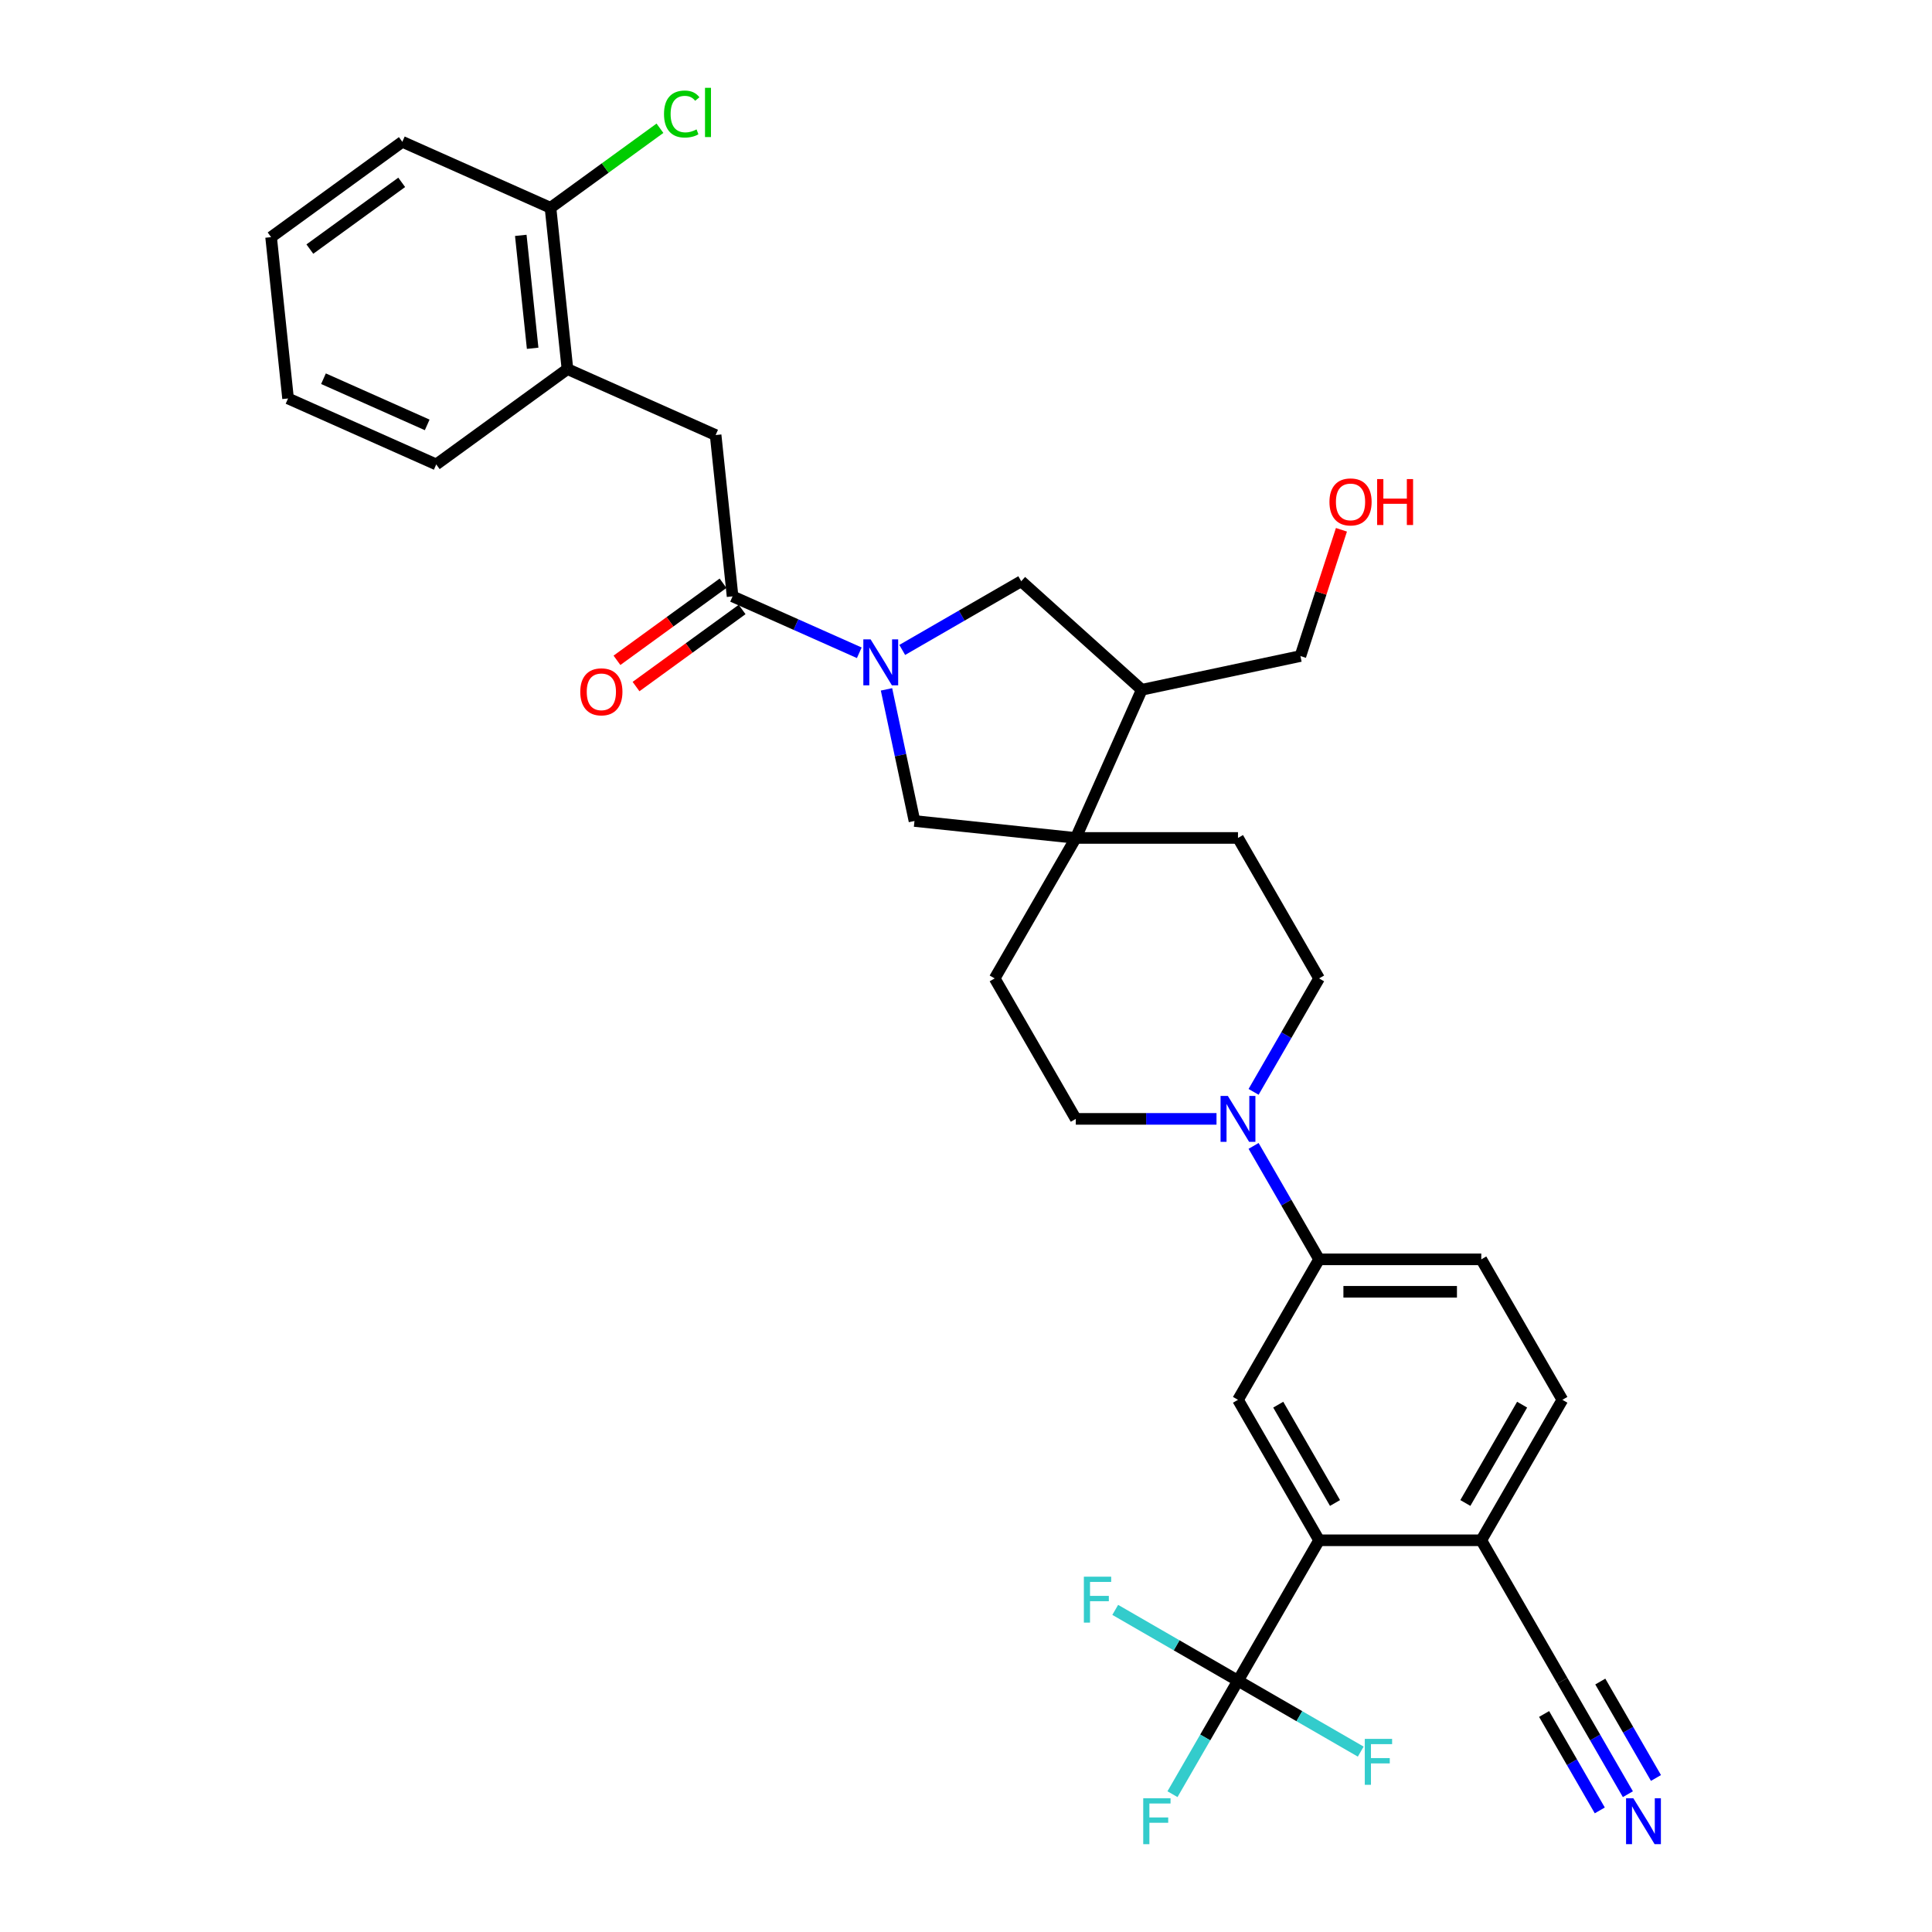 <?xml version='1.0' encoding='iso-8859-1'?>
<svg version='1.1' baseProfile='full'
              xmlns='http://www.w3.org/2000/svg'
                      xmlns:rdkit='http://www.rdkit.org/xml'
                      xmlns:xlink='http://www.w3.org/1999/xlink'
                  xml:space='preserve'
width='1000px' height='1000px' viewBox='0 0 1000 1000'>
<!-- END OF HEADER -->
<rect style='opacity:1.0;fill:#FFFFFF;stroke:none' width='1000' height='1000' x='0' y='0'> </rect>
<path class='bond-1' d='M 444.762,337.876 L 411.972,323.277' style='fill:none;fill-rule:evenodd;stroke:#0000FF;stroke-width:6px;stroke-linecap:butt;stroke-linejoin:miter;stroke-opacity:1' />
<path class='bond-1' d='M 411.972,323.277 L 379.182,308.678' style='fill:none;fill-rule:evenodd;stroke:#000000;stroke-width:6px;stroke-linecap:butt;stroke-linejoin:miter;stroke-opacity:1' />
<path class='bond-6' d='M 458.85,356.812 L 466.091,390.878' style='fill:none;fill-rule:evenodd;stroke:#0000FF;stroke-width:6px;stroke-linecap:butt;stroke-linejoin:miter;stroke-opacity:1' />
<path class='bond-6' d='M 466.091,390.878 L 473.332,424.944' style='fill:none;fill-rule:evenodd;stroke:#000000;stroke-width:6px;stroke-linecap:butt;stroke-linejoin:miter;stroke-opacity:1' />
<path class='bond-8' d='M 466.993,336.408 L 497.788,318.628' style='fill:none;fill-rule:evenodd;stroke:#0000FF;stroke-width:6px;stroke-linecap:butt;stroke-linejoin:miter;stroke-opacity:1' />
<path class='bond-8' d='M 497.788,318.628 L 528.583,300.848' style='fill:none;fill-rule:evenodd;stroke:#000000;stroke-width:6px;stroke-linecap:butt;stroke-linejoin:miter;stroke-opacity:1' />
<path class='bond-0' d='M 640.779,869.952 L 682.755,797.247' style='fill:none;fill-rule:evenodd;stroke:#000000;stroke-width:6px;stroke-linecap:butt;stroke-linejoin:miter;stroke-opacity:1' />
<path class='bond-23' d='M 640.779,869.952 L 623.828,899.312' style='fill:none;fill-rule:evenodd;stroke:#000000;stroke-width:6px;stroke-linecap:butt;stroke-linejoin:miter;stroke-opacity:1' />
<path class='bond-23' d='M 623.828,899.312 L 606.877,928.671' style='fill:none;fill-rule:evenodd;stroke:#33CCCC;stroke-width:6px;stroke-linecap:butt;stroke-linejoin:miter;stroke-opacity:1' />
<path class='bond-24' d='M 640.779,869.952 L 609.01,851.61' style='fill:none;fill-rule:evenodd;stroke:#000000;stroke-width:6px;stroke-linecap:butt;stroke-linejoin:miter;stroke-opacity:1' />
<path class='bond-24' d='M 609.01,851.61 L 577.241,833.269' style='fill:none;fill-rule:evenodd;stroke:#33CCCC;stroke-width:6px;stroke-linecap:butt;stroke-linejoin:miter;stroke-opacity:1' />
<path class='bond-25' d='M 640.779,869.952 L 672.548,888.294' style='fill:none;fill-rule:evenodd;stroke:#000000;stroke-width:6px;stroke-linecap:butt;stroke-linejoin:miter;stroke-opacity:1' />
<path class='bond-25' d='M 672.548,888.294 L 704.316,906.636' style='fill:none;fill-rule:evenodd;stroke:#33CCCC;stroke-width:6px;stroke-linecap:butt;stroke-linejoin:miter;stroke-opacity:1' />
<path class='bond-11' d='M 379.182,308.678 L 370.407,225.185' style='fill:none;fill-rule:evenodd;stroke:#000000;stroke-width:6px;stroke-linecap:butt;stroke-linejoin:miter;stroke-opacity:1' />
<path class='bond-19' d='M 374.248,301.886 L 346.794,321.832' style='fill:none;fill-rule:evenodd;stroke:#000000;stroke-width:6px;stroke-linecap:butt;stroke-linejoin:miter;stroke-opacity:1' />
<path class='bond-19' d='M 346.794,321.832 L 319.341,341.778' style='fill:none;fill-rule:evenodd;stroke:#FF0000;stroke-width:6px;stroke-linecap:butt;stroke-linejoin:miter;stroke-opacity:1' />
<path class='bond-19' d='M 384.117,315.47 L 356.664,335.416' style='fill:none;fill-rule:evenodd;stroke:#000000;stroke-width:6px;stroke-linecap:butt;stroke-linejoin:miter;stroke-opacity:1' />
<path class='bond-19' d='M 356.664,335.416 L 329.21,355.362' style='fill:none;fill-rule:evenodd;stroke:#FF0000;stroke-width:6px;stroke-linecap:butt;stroke-linejoin:miter;stroke-opacity:1' />
<path class='bond-2' d='M 682.755,797.247 L 640.779,724.541' style='fill:none;fill-rule:evenodd;stroke:#000000;stroke-width:6px;stroke-linecap:butt;stroke-linejoin:miter;stroke-opacity:1' />
<path class='bond-2' d='M 691,777.946 L 661.616,727.052' style='fill:none;fill-rule:evenodd;stroke:#000000;stroke-width:6px;stroke-linecap:butt;stroke-linejoin:miter;stroke-opacity:1' />
<path class='bond-36' d='M 682.755,797.247 L 766.708,797.247' style='fill:none;fill-rule:evenodd;stroke:#000000;stroke-width:6px;stroke-linecap:butt;stroke-linejoin:miter;stroke-opacity:1' />
<path class='bond-3' d='M 556.826,433.719 L 473.332,424.944' style='fill:none;fill-rule:evenodd;stroke:#000000;stroke-width:6px;stroke-linecap:butt;stroke-linejoin:miter;stroke-opacity:1' />
<path class='bond-17' d='M 556.826,433.719 L 514.849,506.425' style='fill:none;fill-rule:evenodd;stroke:#000000;stroke-width:6px;stroke-linecap:butt;stroke-linejoin:miter;stroke-opacity:1' />
<path class='bond-18' d='M 556.826,433.719 L 640.779,433.719' style='fill:none;fill-rule:evenodd;stroke:#000000;stroke-width:6px;stroke-linecap:butt;stroke-linejoin:miter;stroke-opacity:1' />
<path class='bond-33' d='M 556.826,433.719 L 590.972,357.024' style='fill:none;fill-rule:evenodd;stroke:#000000;stroke-width:6px;stroke-linecap:butt;stroke-linejoin:miter;stroke-opacity:1' />
<path class='bond-4' d='M 648.854,565.144 L 665.804,535.784' style='fill:none;fill-rule:evenodd;stroke:#0000FF;stroke-width:6px;stroke-linecap:butt;stroke-linejoin:miter;stroke-opacity:1' />
<path class='bond-4' d='M 665.804,535.784 L 682.755,506.425' style='fill:none;fill-rule:evenodd;stroke:#000000;stroke-width:6px;stroke-linecap:butt;stroke-linejoin:miter;stroke-opacity:1' />
<path class='bond-7' d='M 648.854,593.117 L 665.804,622.476' style='fill:none;fill-rule:evenodd;stroke:#0000FF;stroke-width:6px;stroke-linecap:butt;stroke-linejoin:miter;stroke-opacity:1' />
<path class='bond-7' d='M 665.804,622.476 L 682.755,651.836' style='fill:none;fill-rule:evenodd;stroke:#000000;stroke-width:6px;stroke-linecap:butt;stroke-linejoin:miter;stroke-opacity:1' />
<path class='bond-34' d='M 629.663,579.13 L 593.244,579.13' style='fill:none;fill-rule:evenodd;stroke:#0000FF;stroke-width:6px;stroke-linecap:butt;stroke-linejoin:miter;stroke-opacity:1' />
<path class='bond-34' d='M 593.244,579.13 L 556.826,579.13' style='fill:none;fill-rule:evenodd;stroke:#000000;stroke-width:6px;stroke-linecap:butt;stroke-linejoin:miter;stroke-opacity:1' />
<path class='bond-5' d='M 640.779,724.541 L 682.755,651.836' style='fill:none;fill-rule:evenodd;stroke:#000000;stroke-width:6px;stroke-linecap:butt;stroke-linejoin:miter;stroke-opacity:1' />
<path class='bond-21' d='M 682.755,651.836 L 766.708,651.836' style='fill:none;fill-rule:evenodd;stroke:#000000;stroke-width:6px;stroke-linecap:butt;stroke-linejoin:miter;stroke-opacity:1' />
<path class='bond-21' d='M 695.348,668.626 L 754.115,668.626' style='fill:none;fill-rule:evenodd;stroke:#000000;stroke-width:6px;stroke-linecap:butt;stroke-linejoin:miter;stroke-opacity:1' />
<path class='bond-9' d='M 528.583,300.848 L 590.972,357.024' style='fill:none;fill-rule:evenodd;stroke:#000000;stroke-width:6px;stroke-linecap:butt;stroke-linejoin:miter;stroke-opacity:1' />
<path class='bond-27' d='M 590.972,357.024 L 673.091,339.569' style='fill:none;fill-rule:evenodd;stroke:#000000;stroke-width:6px;stroke-linecap:butt;stroke-linejoin:miter;stroke-opacity:1' />
<path class='bond-10' d='M 842.586,928.671 L 825.636,899.312' style='fill:none;fill-rule:evenodd;stroke:#0000FF;stroke-width:6px;stroke-linecap:butt;stroke-linejoin:miter;stroke-opacity:1' />
<path class='bond-10' d='M 825.636,899.312 L 808.685,869.952' style='fill:none;fill-rule:evenodd;stroke:#000000;stroke-width:6px;stroke-linecap:butt;stroke-linejoin:miter;stroke-opacity:1' />
<path class='bond-10' d='M 857.127,920.276 L 842.719,895.32' style='fill:none;fill-rule:evenodd;stroke:#0000FF;stroke-width:6px;stroke-linecap:butt;stroke-linejoin:miter;stroke-opacity:1' />
<path class='bond-10' d='M 842.719,895.32 L 828.311,870.365' style='fill:none;fill-rule:evenodd;stroke:#000000;stroke-width:6px;stroke-linecap:butt;stroke-linejoin:miter;stroke-opacity:1' />
<path class='bond-10' d='M 828.045,937.066 L 813.637,912.111' style='fill:none;fill-rule:evenodd;stroke:#0000FF;stroke-width:6px;stroke-linecap:butt;stroke-linejoin:miter;stroke-opacity:1' />
<path class='bond-10' d='M 813.637,912.111 L 799.229,887.155' style='fill:none;fill-rule:evenodd;stroke:#000000;stroke-width:6px;stroke-linecap:butt;stroke-linejoin:miter;stroke-opacity:1' />
<path class='bond-14' d='M 370.407,225.185 L 293.712,191.038' style='fill:none;fill-rule:evenodd;stroke:#000000;stroke-width:6px;stroke-linecap:butt;stroke-linejoin:miter;stroke-opacity:1' />
<path class='bond-12' d='M 808.685,869.952 L 766.708,797.247' style='fill:none;fill-rule:evenodd;stroke:#000000;stroke-width:6px;stroke-linecap:butt;stroke-linejoin:miter;stroke-opacity:1' />
<path class='bond-13' d='M 766.708,797.247 L 808.685,724.541' style='fill:none;fill-rule:evenodd;stroke:#000000;stroke-width:6px;stroke-linecap:butt;stroke-linejoin:miter;stroke-opacity:1' />
<path class='bond-13' d='M 758.464,777.946 L 787.847,727.052' style='fill:none;fill-rule:evenodd;stroke:#000000;stroke-width:6px;stroke-linecap:butt;stroke-linejoin:miter;stroke-opacity:1' />
<path class='bond-20' d='M 293.712,191.038 L 284.937,107.545' style='fill:none;fill-rule:evenodd;stroke:#000000;stroke-width:6px;stroke-linecap:butt;stroke-linejoin:miter;stroke-opacity:1' />
<path class='bond-20' d='M 275.697,180.269 L 269.554,121.824' style='fill:none;fill-rule:evenodd;stroke:#000000;stroke-width:6px;stroke-linecap:butt;stroke-linejoin:miter;stroke-opacity:1' />
<path class='bond-29' d='M 293.712,191.038 L 225.793,240.385' style='fill:none;fill-rule:evenodd;stroke:#000000;stroke-width:6px;stroke-linecap:butt;stroke-linejoin:miter;stroke-opacity:1' />
<path class='bond-15' d='M 682.755,506.425 L 640.779,433.719' style='fill:none;fill-rule:evenodd;stroke:#000000;stroke-width:6px;stroke-linecap:butt;stroke-linejoin:miter;stroke-opacity:1' />
<path class='bond-16' d='M 556.826,579.13 L 514.849,506.425' style='fill:none;fill-rule:evenodd;stroke:#000000;stroke-width:6px;stroke-linecap:butt;stroke-linejoin:miter;stroke-opacity:1' />
<path class='bond-26' d='M 284.937,107.545 L 313.263,86.965' style='fill:none;fill-rule:evenodd;stroke:#000000;stroke-width:6px;stroke-linecap:butt;stroke-linejoin:miter;stroke-opacity:1' />
<path class='bond-26' d='M 313.263,86.965 L 341.59,66.384' style='fill:none;fill-rule:evenodd;stroke:#00CC00;stroke-width:6px;stroke-linecap:butt;stroke-linejoin:miter;stroke-opacity:1' />
<path class='bond-30' d='M 284.937,107.545 L 208.242,73.398' style='fill:none;fill-rule:evenodd;stroke:#000000;stroke-width:6px;stroke-linecap:butt;stroke-linejoin:miter;stroke-opacity:1' />
<path class='bond-22' d='M 766.708,651.836 L 808.685,724.541' style='fill:none;fill-rule:evenodd;stroke:#000000;stroke-width:6px;stroke-linecap:butt;stroke-linejoin:miter;stroke-opacity:1' />
<path class='bond-28' d='M 673.091,339.569 L 683.708,306.892' style='fill:none;fill-rule:evenodd;stroke:#000000;stroke-width:6px;stroke-linecap:butt;stroke-linejoin:miter;stroke-opacity:1' />
<path class='bond-28' d='M 683.708,306.892 L 694.326,274.215' style='fill:none;fill-rule:evenodd;stroke:#FF0000;stroke-width:6px;stroke-linecap:butt;stroke-linejoin:miter;stroke-opacity:1' />
<path class='bond-31' d='M 225.793,240.385 L 149.098,206.238' style='fill:none;fill-rule:evenodd;stroke:#000000;stroke-width:6px;stroke-linecap:butt;stroke-linejoin:miter;stroke-opacity:1' />
<path class='bond-31' d='M 221.118,219.924 L 167.431,196.021' style='fill:none;fill-rule:evenodd;stroke:#000000;stroke-width:6px;stroke-linecap:butt;stroke-linejoin:miter;stroke-opacity:1' />
<path class='bond-35' d='M 208.242,73.398 L 140.322,122.745' style='fill:none;fill-rule:evenodd;stroke:#000000;stroke-width:6px;stroke-linecap:butt;stroke-linejoin:miter;stroke-opacity:1' />
<path class='bond-35' d='M 207.923,94.384 L 160.379,128.927' style='fill:none;fill-rule:evenodd;stroke:#000000;stroke-width:6px;stroke-linecap:butt;stroke-linejoin:miter;stroke-opacity:1' />
<path class='bond-32' d='M 149.098,206.238 L 140.322,122.745' style='fill:none;fill-rule:evenodd;stroke:#000000;stroke-width:6px;stroke-linecap:butt;stroke-linejoin:miter;stroke-opacity:1' />
<path  class='atom-0' d='M 450.622 330.937
L 458.413 343.53
Q 459.185 344.773, 460.428 347.023
Q 461.67 349.273, 461.737 349.407
L 461.737 330.937
L 464.894 330.937
L 464.894 354.713
L 461.637 354.713
L 453.275 340.944
Q 452.301 339.333, 451.26 337.486
Q 450.253 335.639, 449.95 335.068
L 449.95 354.713
L 446.861 354.713
L 446.861 330.937
L 450.622 330.937
' fill='#0000FF'/>
<path  class='atom-5' d='M 635.523 567.242
L 643.314 579.835
Q 644.086 581.078, 645.329 583.328
Q 646.571 585.578, 646.639 585.712
L 646.639 567.242
L 649.795 567.242
L 649.795 591.018
L 646.538 591.018
L 638.176 577.25
Q 637.202 575.638, 636.161 573.791
Q 635.154 571.944, 634.852 571.373
L 634.852 591.018
L 631.762 591.018
L 631.762 567.242
L 635.523 567.242
' fill='#0000FF'/>
<path  class='atom-11' d='M 845.406 930.77
L 853.197 943.363
Q 853.969 944.605, 855.212 946.855
Q 856.454 949.105, 856.521 949.24
L 856.521 930.77
L 859.678 930.77
L 859.678 954.545
L 856.421 954.545
L 848.059 940.777
Q 847.085 939.165, 846.044 937.318
Q 845.037 935.471, 844.734 934.9
L 844.734 954.545
L 841.645 954.545
L 841.645 930.77
L 845.406 930.77
' fill='#0000FF'/>
<path  class='atom-20' d='M 300.349 358.092
Q 300.349 352.383, 303.17 349.193
Q 305.991 346.003, 311.263 346.003
Q 316.535 346.003, 319.356 349.193
Q 322.177 352.383, 322.177 358.092
Q 322.177 363.868, 319.323 367.159
Q 316.468 370.416, 311.263 370.416
Q 306.024 370.416, 303.17 367.159
Q 300.349 363.901, 300.349 358.092
M 311.263 367.73
Q 314.89 367.73, 316.837 365.312
Q 318.819 362.86, 318.819 358.092
Q 318.819 353.424, 316.837 351.073
Q 314.89 348.689, 311.263 348.689
Q 307.636 348.689, 305.655 351.04
Q 303.707 353.39, 303.707 358.092
Q 303.707 362.894, 305.655 365.312
Q 307.636 367.73, 311.263 367.73
' fill='#FF0000'/>
<path  class='atom-24' d='M 591.733 930.77
L 605.871 930.77
L 605.871 933.49
L 594.923 933.49
L 594.923 940.71
L 604.662 940.71
L 604.662 943.464
L 594.923 943.464
L 594.923 954.545
L 591.733 954.545
L 591.733 930.77
' fill='#33CCCC'/>
<path  class='atom-25' d='M 561.004 816.088
L 575.142 816.088
L 575.142 818.808
L 564.194 818.808
L 564.194 826.028
L 573.933 826.028
L 573.933 828.782
L 564.194 828.782
L 564.194 839.863
L 561.004 839.863
L 561.004 816.088
' fill='#33CCCC'/>
<path  class='atom-26' d='M 706.415 900.041
L 720.553 900.041
L 720.553 902.761
L 709.605 902.761
L 709.605 909.981
L 719.344 909.981
L 719.344 912.735
L 709.605 912.735
L 709.605 923.816
L 706.415 923.816
L 706.415 900.041
' fill='#33CCCC'/>
<path  class='atom-27' d='M 343.688 59.021
Q 343.688 53.111, 346.442 50.022
Q 349.229 46.898, 354.502 46.898
Q 359.404 46.898, 362.024 50.357
L 359.807 52.171
Q 357.893 49.652, 354.502 49.652
Q 350.908 49.652, 348.994 52.07
Q 347.114 54.454, 347.114 59.021
Q 347.114 63.723, 349.061 66.141
Q 351.043 68.558, 354.871 68.558
Q 357.49 68.558, 360.546 66.98
L 361.486 69.499
Q 360.244 70.305, 358.363 70.775
Q 356.483 71.245, 354.401 71.245
Q 349.229 71.245, 346.442 68.088
Q 343.688 64.932, 343.688 59.021
' fill='#00CC00'/>
<path  class='atom-27' d='M 364.912 45.455
L 368.001 45.455
L 368.001 70.943
L 364.912 70.943
L 364.912 45.455
' fill='#00CC00'/>
<path  class='atom-29' d='M 688.12 259.792
Q 688.12 254.083, 690.941 250.893
Q 693.762 247.703, 699.034 247.703
Q 704.306 247.703, 707.127 250.893
Q 709.948 254.083, 709.948 259.792
Q 709.948 265.568, 707.093 268.859
Q 704.239 272.117, 699.034 272.117
Q 693.795 272.117, 690.941 268.859
Q 688.12 265.602, 688.12 259.792
M 699.034 269.43
Q 702.661 269.43, 704.608 267.012
Q 706.59 264.561, 706.59 259.792
Q 706.59 255.124, 704.608 252.774
Q 702.661 250.39, 699.034 250.39
Q 695.407 250.39, 693.426 252.74
Q 691.478 255.091, 691.478 259.792
Q 691.478 264.594, 693.426 267.012
Q 695.407 269.43, 699.034 269.43
' fill='#FF0000'/>
<path  class='atom-29' d='M 712.802 247.972
L 716.026 247.972
L 716.026 258.08
L 728.182 258.08
L 728.182 247.972
L 731.406 247.972
L 731.406 271.747
L 728.182 271.747
L 728.182 260.766
L 716.026 260.766
L 716.026 271.747
L 712.802 271.747
L 712.802 247.972
' fill='#FF0000'/>
</svg>
